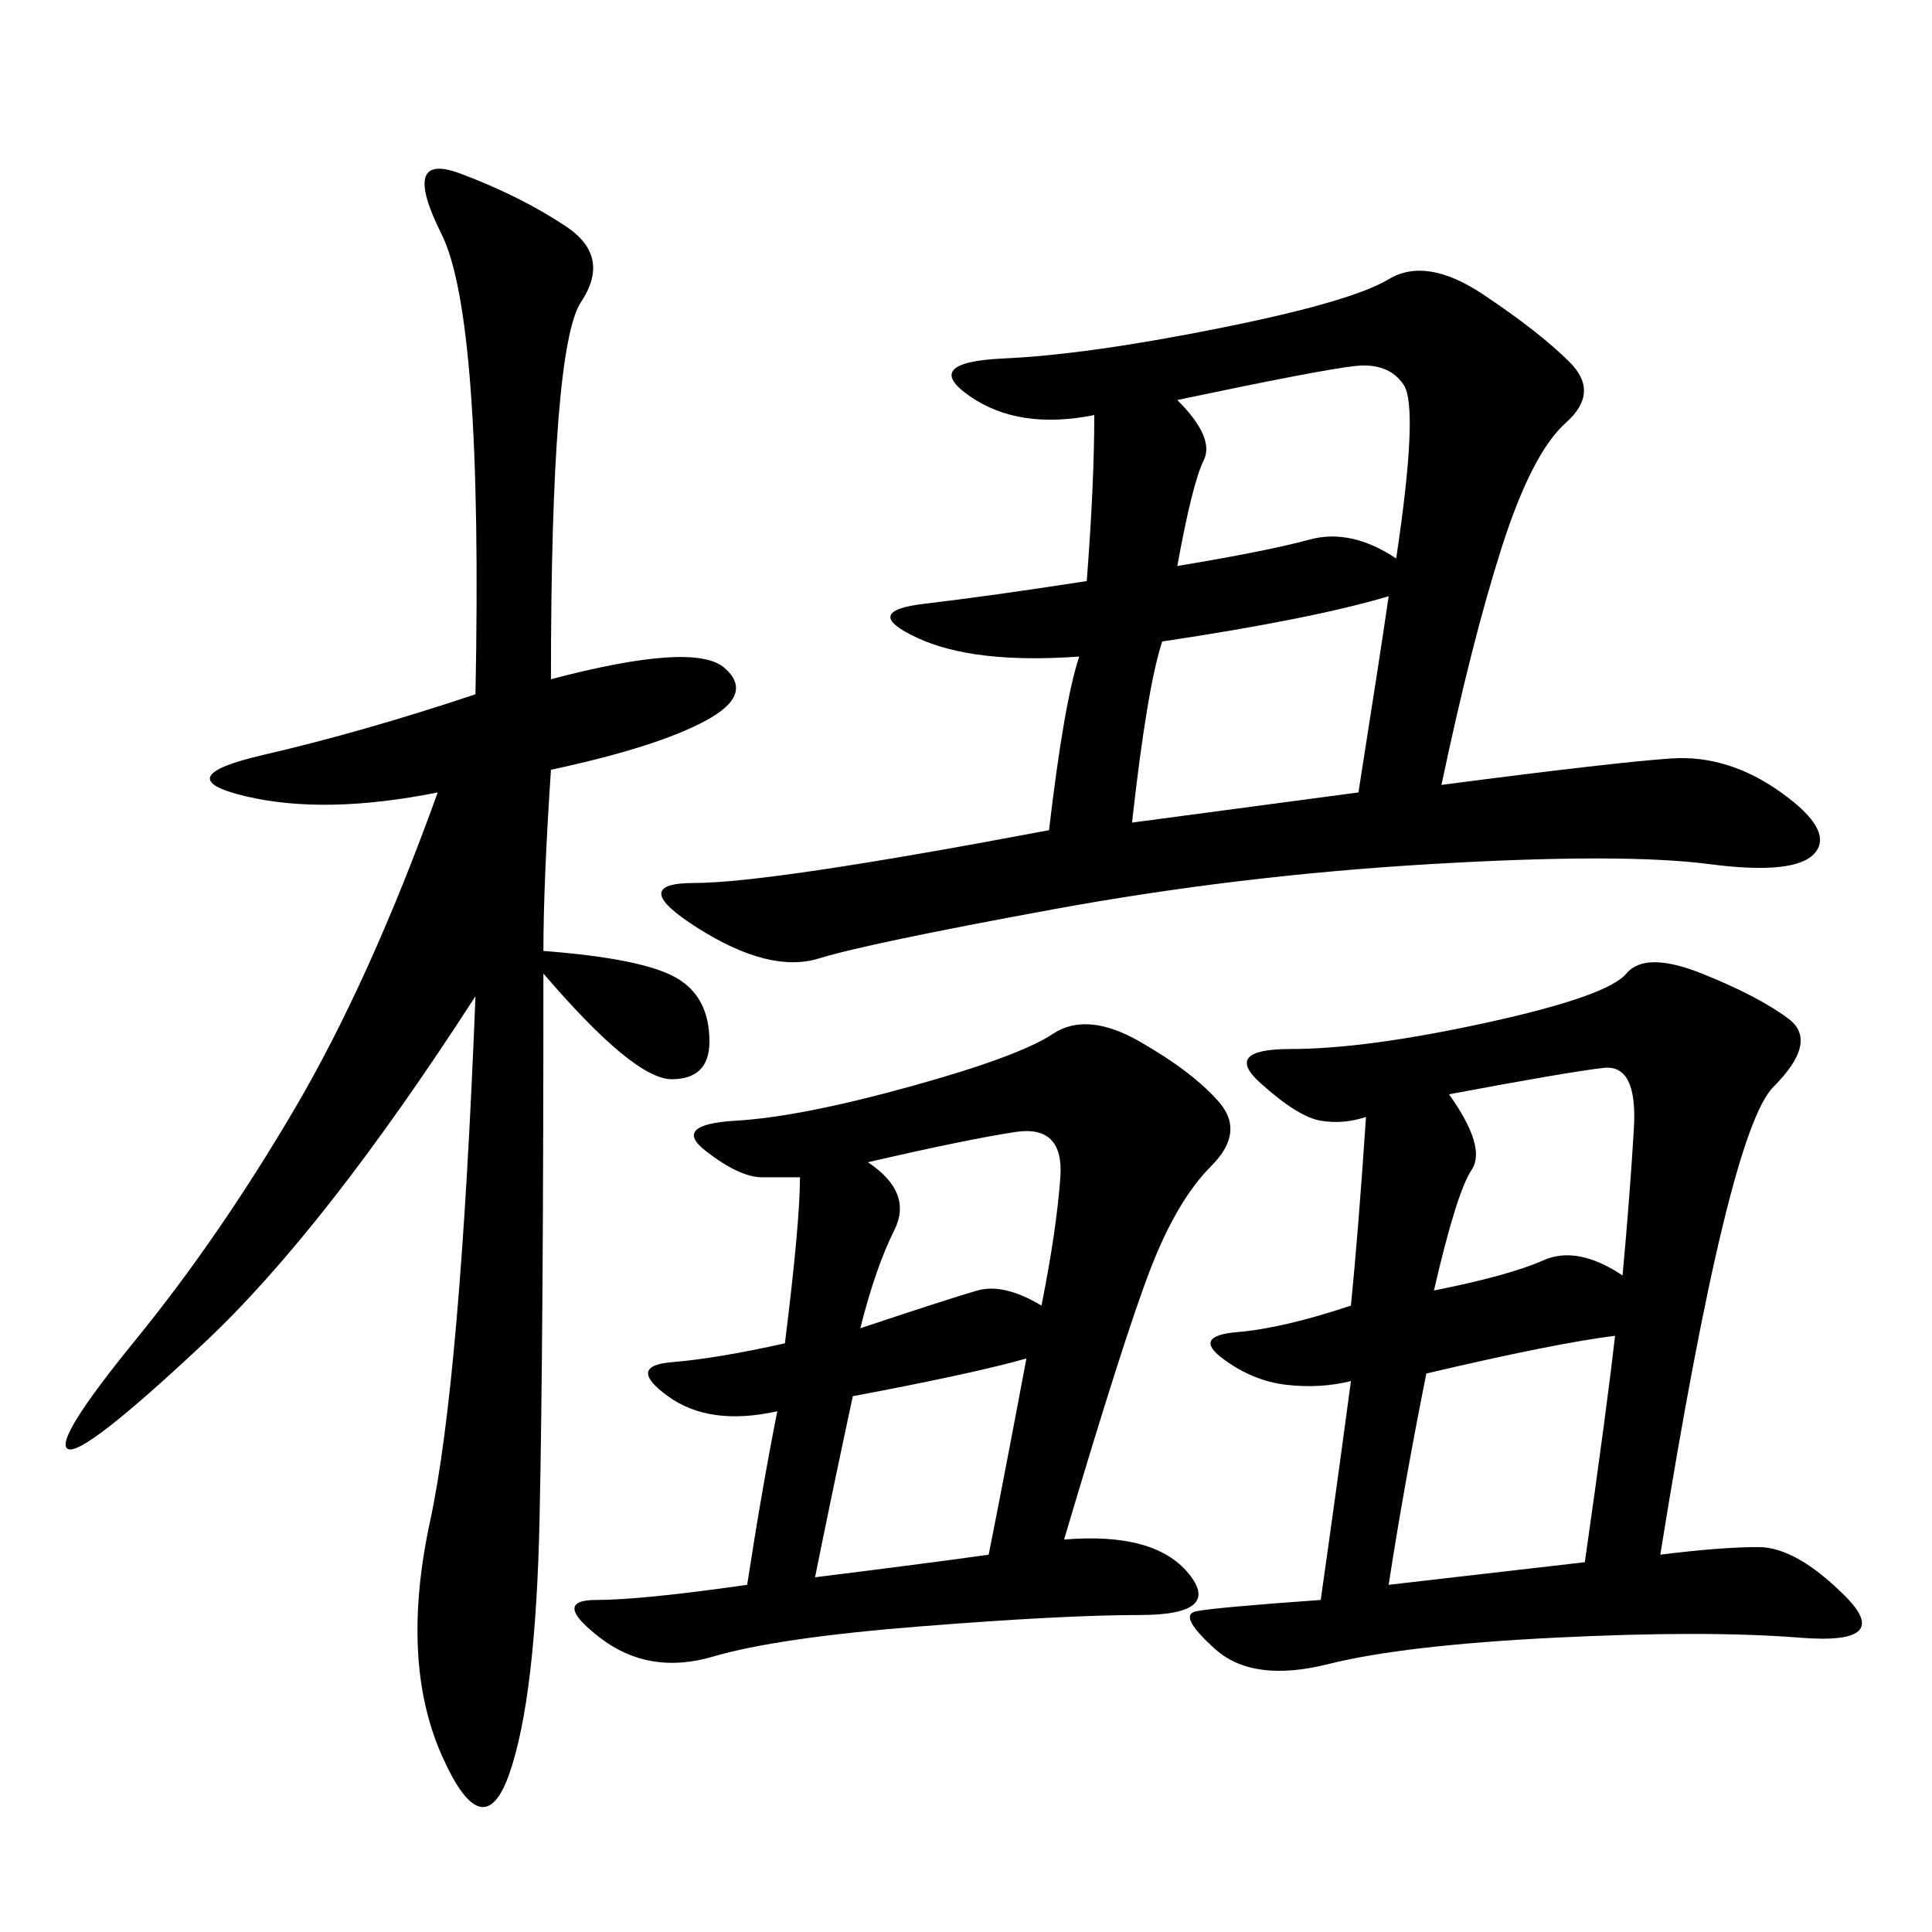 <svg xmlns="http://www.w3.org/2000/svg" xmlns:xlink="http://www.w3.org/1999/xlink" width="300" height="300"><path d="M223.83 121.88Q250.78 118.36 259.57 117.77Q268.36 117.19 276.56 123.05Q284.77 128.91 281.84 132.42Q278.91 135.94 265.43 134.18Q251.95 132.42 222.07 134.18Q192.19 135.94 163.48 141.21Q134.77 146.48 127.15 148.83Q119.53 151.17 108.40 144.14Q97.27 137.11 107.81 137.11L107.81 137.11Q119.53 137.11 162.89 128.91L162.89 128.91Q165.23 108.98 167.58 101.95L167.58 101.95Q151.17 103.13 142.38 99.02Q133.59 94.92 143.55 93.75Q153.52 92.58 168.75 90.23L168.75 90.23Q169.92 75 169.92 64.45L169.92 64.45Q158.20 66.80 150.59 61.52Q142.97 56.25 155.86 55.66Q168.75 55.08 189.26 50.98Q209.77 46.88 215.63 43.36Q221.48 39.84 230.27 45.70Q239.06 51.56 243.75 56.25Q248.44 60.94 243.16 65.63Q237.89 70.31 233.20 84.96Q228.52 99.61 223.83 121.88L223.83 121.88ZM257.81 241.41Q267.19 240.23 273.05 240.23L273.05 240.23Q278.91 240.23 286.52 247.85Q294.14 255.47 279.49 254.30Q264.84 253.13 241.41 254.30Q217.97 255.47 206.25 258.40Q194.53 261.33 188.67 256.05Q182.81 250.78 185.74 250.20Q188.67 249.61 205.08 248.44L205.08 248.44Q207.42 232.03 209.77 214.45L209.77 214.45Q205.08 215.63 199.80 215.04Q194.53 214.45 189.84 210.94Q185.16 207.42 192.19 206.84Q199.22 206.25 209.77 202.73L209.77 202.73Q210.94 191.02 212.11 173.44L212.11 173.44Q208.59 174.61 205.08 174.02Q201.56 173.44 195.70 168.16Q189.84 162.89 200.39 162.89L200.39 162.89Q212.11 162.89 230.86 158.79Q249.61 154.69 252.54 151.17Q255.47 147.66 264.26 151.17Q273.05 154.69 277.73 158.20Q282.42 161.72 275.39 168.75Q268.36 175.78 257.81 241.41L257.81 241.41ZM85.55 105.47Q107.81 99.61 112.50 103.71Q117.19 107.81 109.57 111.91Q101.95 116.02 85.55 119.53L85.55 119.53Q84.38 137.11 84.38 147.66L84.38 147.66Q99.61 148.83 104.88 151.76Q110.16 154.69 110.16 161.72L110.16 161.72Q110.16 167.58 104.30 167.58L104.30 167.58Q98.44 167.58 84.38 151.17L84.38 151.17Q84.38 207.42 83.79 235.55Q83.20 263.67 79.10 275.39Q75 287.11 68.55 272.46Q62.11 257.81 66.80 236.13Q71.48 214.45 73.83 154.69L73.83 154.69Q50.39 191.02 31.64 208.59Q12.89 226.17 10.55 225Q8.20 223.83 21.09 208.01Q33.98 192.19 45.70 172.27Q57.42 152.34 67.97 123.05L67.97 123.05Q50.39 126.56 38.09 123.63Q25.78 120.70 41.02 117.19Q56.25 113.67 73.83 107.81L73.83 107.81Q75 49.22 68.55 36.33Q62.11 23.44 71.48 26.95Q80.86 30.47 87.89 35.16Q94.92 39.84 90.23 46.88Q85.55 53.91 85.55 105.47L85.55 105.47ZM165.23 239.06Q179.30 237.89 184.57 244.34Q189.84 250.78 176.95 250.78L176.95 250.78Q165.23 250.78 142.97 252.54Q120.70 254.30 110.74 257.23Q100.78 260.16 93.16 254.30Q85.55 248.44 92.58 248.44L92.58 248.44Q99.61 248.44 116.02 246.09L116.02 246.09Q118.36 230.86 120.70 219.14L120.70 219.14Q110.16 221.48 103.71 216.80Q97.27 212.11 104.30 211.52Q111.33 210.94 121.88 208.59L121.88 208.59Q124.22 189.84 124.22 182.81L124.22 182.81L118.36 182.81Q114.84 182.81 109.57 178.71Q104.30 174.61 114.26 174.02Q124.22 173.44 141.21 168.75Q158.20 164.06 163.48 160.55Q168.75 157.03 176.95 161.72Q185.16 166.41 189.26 171.09Q193.36 175.78 188.09 181.05Q182.81 186.33 178.71 196.88Q174.61 207.42 165.23 239.06L165.23 239.06ZM221.48 213.28Q217.97 230.86 215.63 246.09L215.63 246.09L246.09 242.58Q249.61 217.97 250.78 207.42L250.78 207.42Q241.41 208.59 221.48 213.28L221.48 213.28ZM175.78 127.73L210.94 123.05Q214.45 100.78 215.63 92.58L215.63 92.58Q203.91 96.09 180.47 99.61L180.47 99.61Q178.13 106.64 175.78 127.73L175.78 127.73ZM182.81 87.89Q196.88 85.55 203.32 83.79Q209.77 82.03 216.80 86.72L216.80 86.72Q220.31 63.28 217.97 59.77Q215.63 56.25 210.35 56.84Q205.08 57.42 182.81 62.11L182.81 62.11Q188.67 67.97 186.91 71.48Q185.16 75 182.81 87.89L182.81 87.89ZM222.66 200.39Q234.38 198.05 239.65 195.70Q244.92 193.36 251.95 198.05L251.95 198.05Q253.13 185.16 253.71 175.20Q254.30 165.23 249.02 165.82Q243.75 166.41 225 169.92L225 169.92Q230.86 178.13 228.52 181.64Q226.17 185.16 222.66 200.39L222.66 200.39ZM132.42 216.80Q128.91 233.20 126.56 244.92L126.56 244.92Q145.31 242.58 153.52 241.41L153.52 241.41Q155.86 229.69 159.38 210.94L159.38 210.94Q151.17 213.28 132.42 216.80L132.42 216.80ZM133.59 206.25Q147.66 201.56 151.76 200.39Q155.86 199.22 161.72 202.73L161.72 202.73Q164.06 191.02 164.65 182.81Q165.23 174.61 157.62 175.78Q150 176.95 134.77 180.47L134.77 180.47Q141.80 185.16 138.87 191.02Q135.94 196.88 133.59 206.25L133.59 206.25Z"/></svg>
